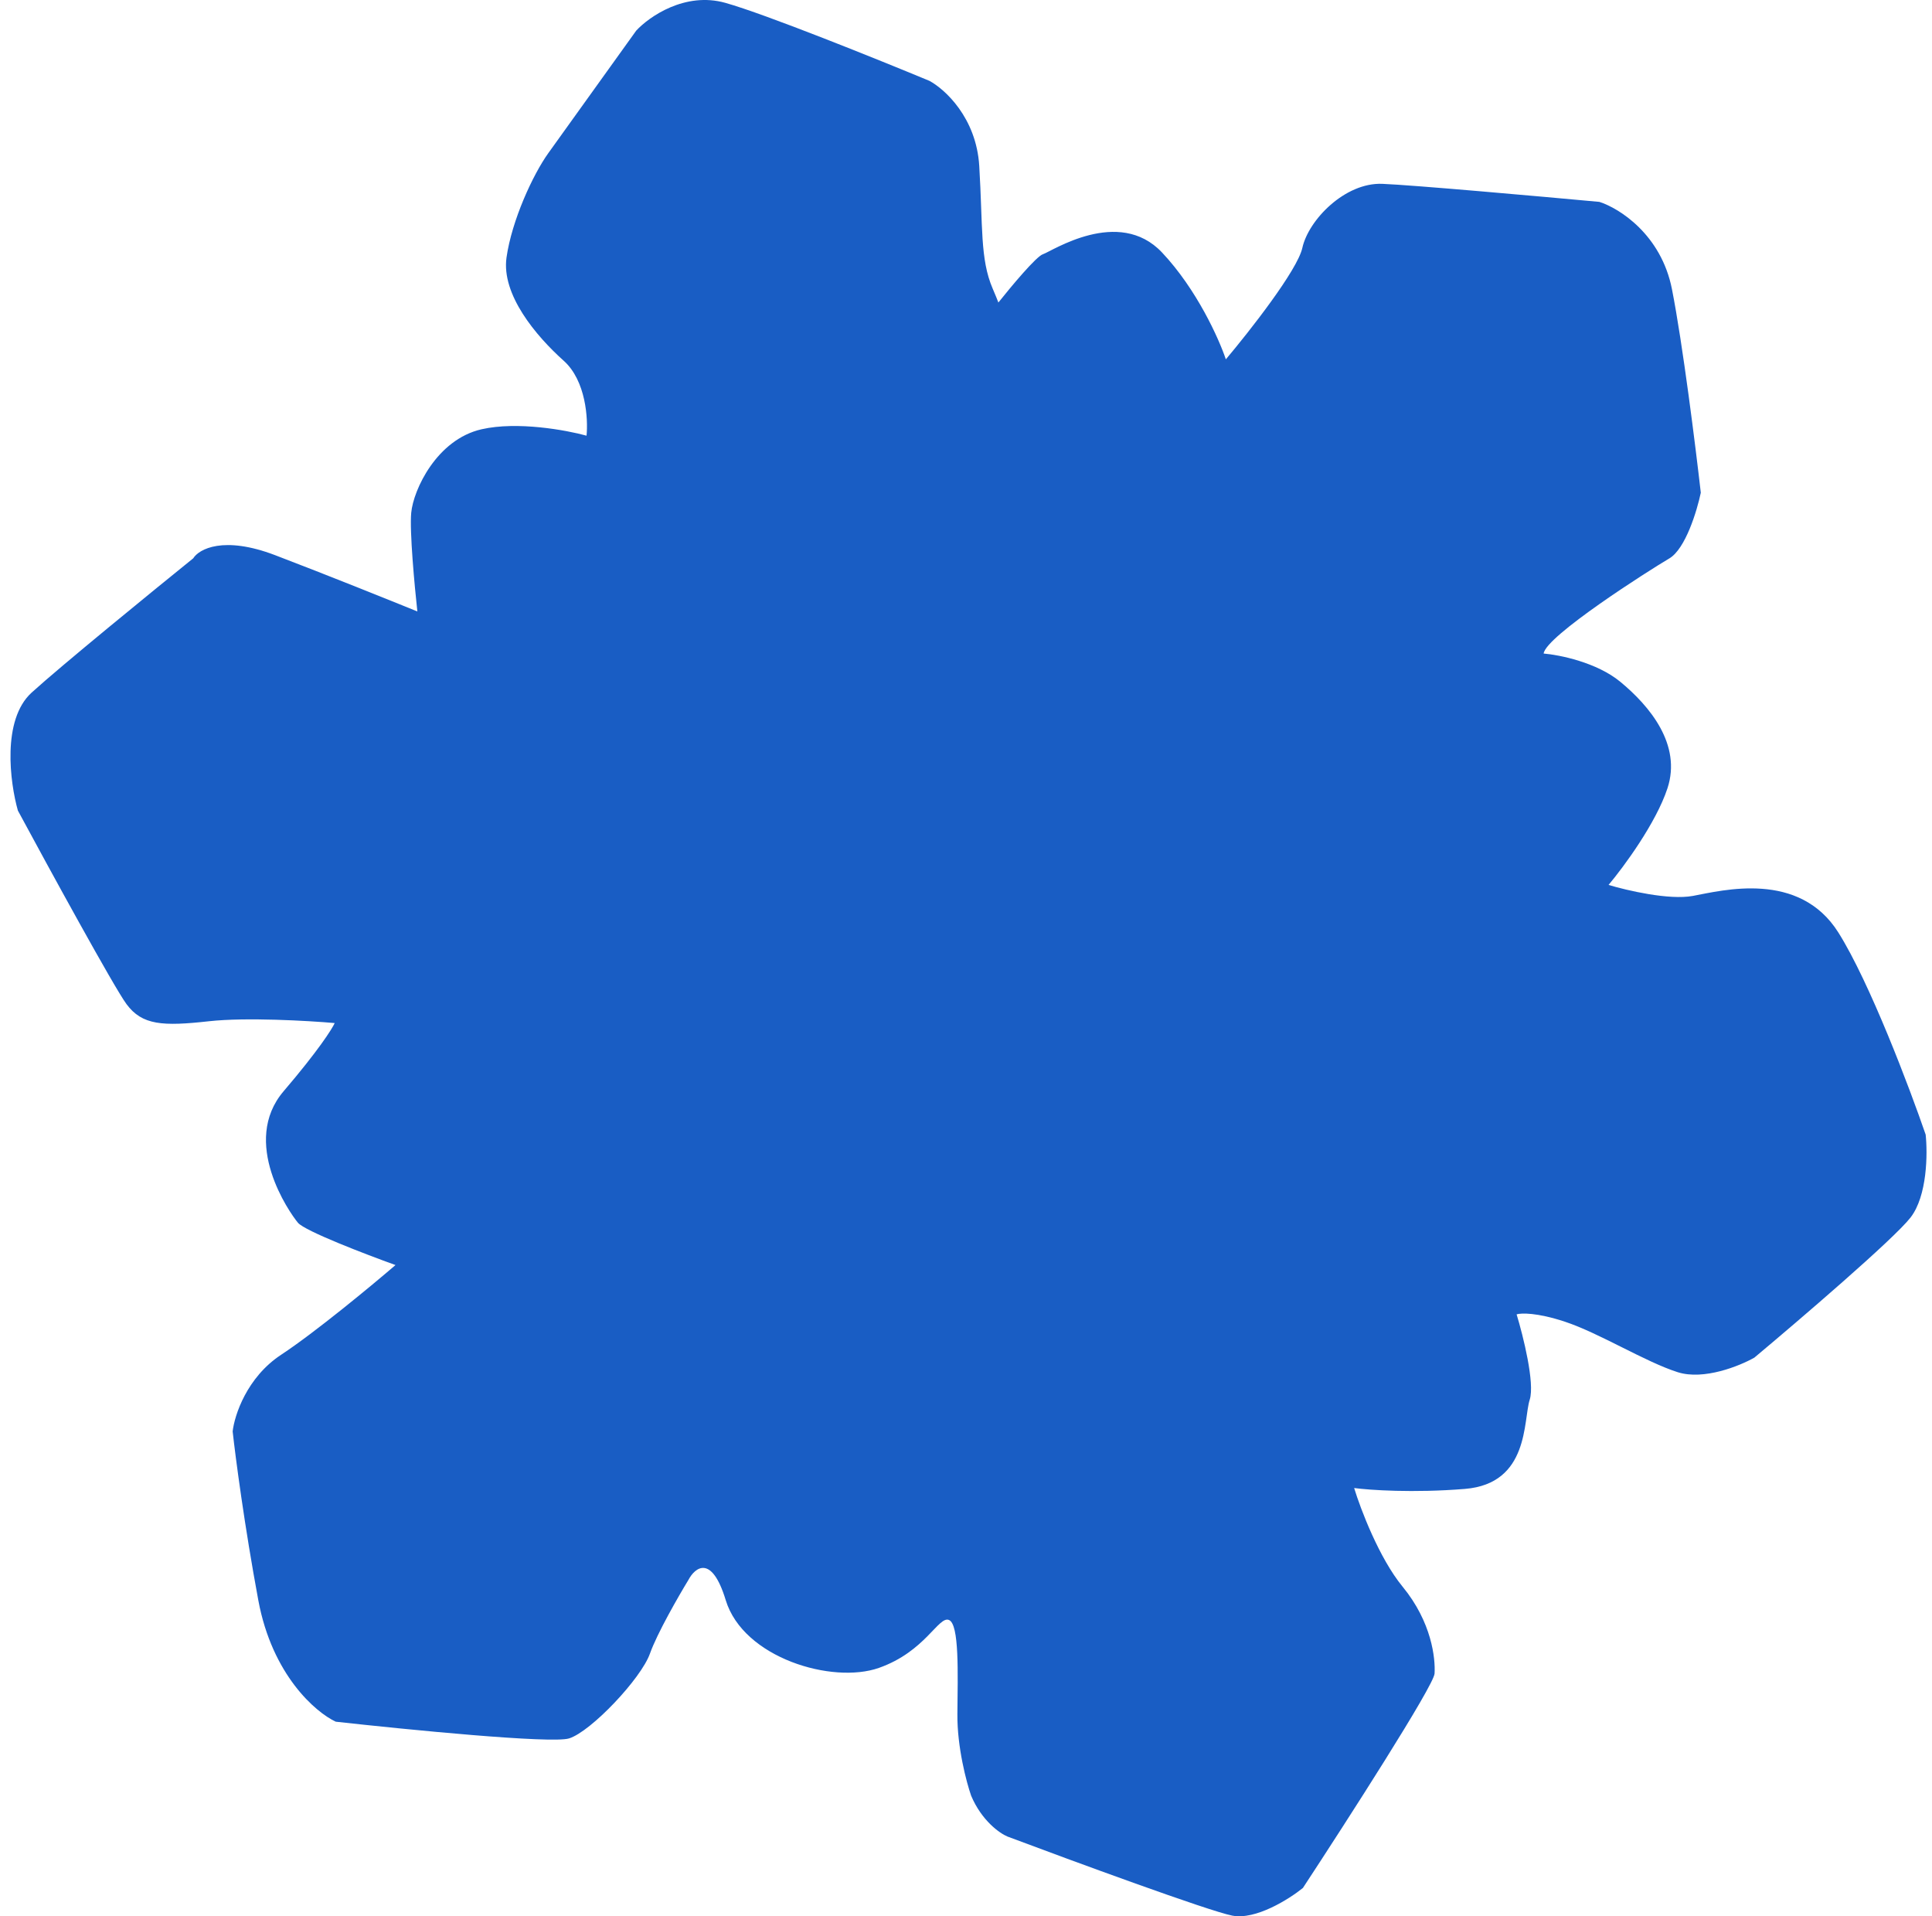 <?xml version="1.0" encoding="UTF-8"?> <svg xmlns="http://www.w3.org/2000/svg" width="121" height="120" viewBox="0 0 121 120" fill="none"> <path d="M60.822 112.451C60.528 111.609 59.943 109.41 59.961 107.35C59.984 104.775 60.087 101.708 59.431 101.446C58.775 101.183 57.958 103.422 55.043 104.448C52.128 105.473 46.555 103.826 45.451 100.202C44.568 97.302 43.522 98.157 43.11 98.947C42.495 99.956 41.153 102.289 40.707 103.548C40.149 105.123 37.008 108.437 35.64 108.863C34.545 109.205 25.443 108.307 21.028 107.816C19.775 107.234 17.051 104.901 16.18 100.223C15.31 95.546 14.744 91.216 14.571 89.636C14.686 88.628 15.455 86.256 17.605 84.839C19.756 83.421 23.277 80.502 24.77 79.22C22.915 78.553 19.096 77.09 18.661 76.572C18.118 75.924 15.046 71.513 17.766 68.331C19.941 65.785 20.803 64.427 20.962 64.066C19.305 63.921 15.409 63.696 13.09 63.952C10.191 64.273 8.903 64.207 7.922 62.879C7.137 61.816 3.06 54.357 1.12 50.76C0.625 49.008 0.104 45.077 1.982 43.371C3.86 41.665 9.511 37.055 12.101 34.963C12.463 34.384 13.994 33.533 17.228 34.765C20.462 35.998 24.516 37.629 26.139 38.29C25.965 36.71 25.645 33.261 25.755 32.107C25.892 30.663 27.356 27.522 30.158 26.882C32.399 26.37 35.476 26.936 36.735 27.283C36.839 26.239 36.7 23.839 35.306 22.592C33.564 21.035 31.392 18.444 31.723 16.123C32.054 13.802 33.372 10.94 34.343 9.586L39.846 1.918C40.656 1.043 42.905 -0.53 45.426 0.178C47.947 0.886 54.998 3.73 58.209 5.063C59.173 5.58 61.147 7.369 61.33 10.393C61.559 14.174 61.374 16.216 62.169 18.069C62.345 18.48 62.459 18.76 62.528 18.944C63.33 17.937 64.909 16.047 65.318 15.92C65.845 15.756 70.055 12.926 72.778 15.812C74.956 18.121 76.35 21.235 76.774 22.503C78.242 20.761 81.255 16.927 81.565 15.523C81.953 13.768 84.236 11.422 86.568 11.512C88.434 11.584 96.412 12.295 100.167 12.642C101.401 13.035 104.038 14.68 104.714 18.11C105.39 21.541 106.199 28.036 106.52 30.854C106.285 31.977 105.563 34.374 104.546 34.971C103.275 35.718 96.806 39.836 96.677 40.926C97.662 41.008 100.003 41.477 101.481 42.697C103.328 44.222 105.33 46.632 104.433 49.363C103.715 51.548 101.674 54.309 100.743 55.416C101.885 55.76 104.54 56.38 106.024 56.104C107.878 55.759 112.681 54.495 115.137 58.398C117.102 61.521 119.6 68.135 120.603 71.051C120.728 72.218 120.712 74.892 119.65 76.251C118.589 77.609 112.689 82.662 109.872 85.019C108.954 85.538 106.71 86.448 105.077 85.93C103.036 85.282 100.184 83.487 98.005 82.766C96.262 82.189 95.264 82.219 94.984 82.307C95.395 83.657 96.135 86.617 95.805 87.654C95.392 88.95 95.792 92.91 91.742 93.239C88.503 93.502 85.77 93.311 84.809 93.183C85.21 94.498 86.377 97.573 87.842 99.358C89.674 101.588 89.902 103.851 89.846 104.802C89.801 105.563 84.33 114.07 81.6 118.228C80.737 118.926 78.642 120.248 77.171 119.959C75.7 119.671 67.177 116.539 63.1 115.009C62.616 114.809 61.484 114.019 60.822 112.451Z" fill="#195DC4"></path> </svg> 